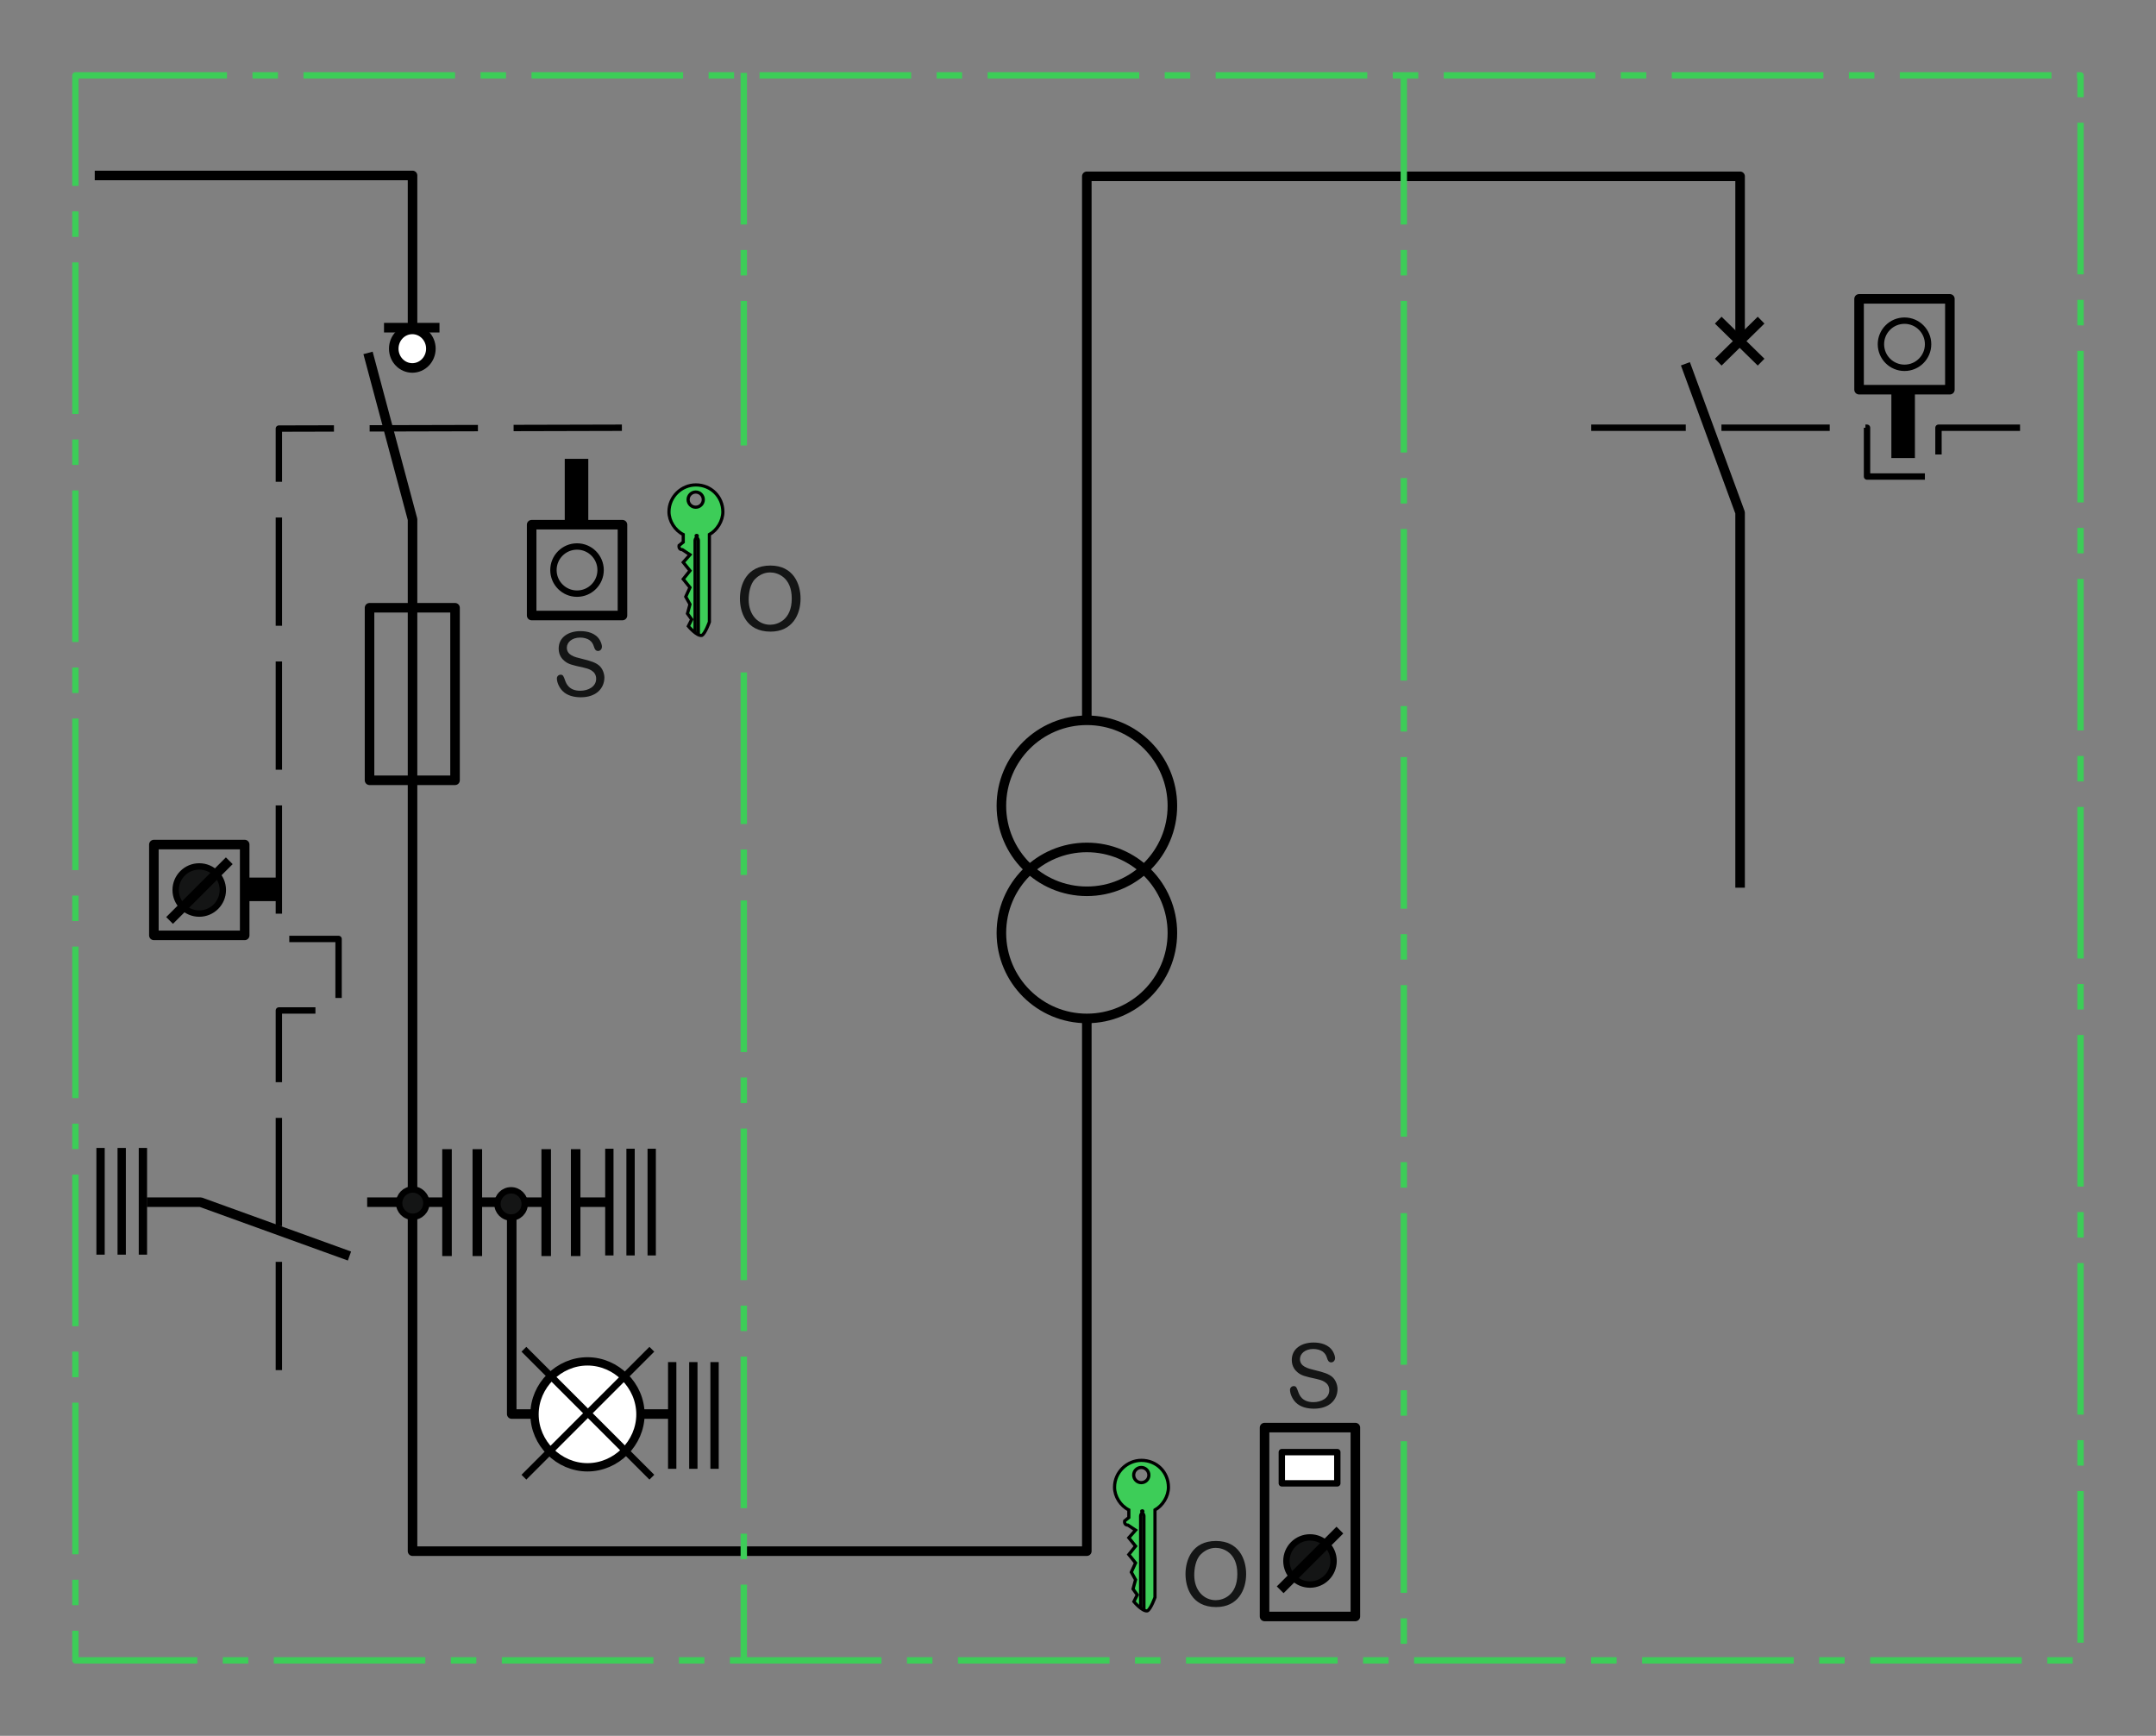 <?xml version="1.0" encoding="iso-8859-1"?>
<!-- Generator: Adobe Illustrator 19.2.1, SVG Export Plug-In . SVG Version: 6.00 Build 0)  -->
<svg version="1.1" id="Calque_1" xmlns="http://www.w3.org/2000/svg" xmlns:xlink="http://www.w3.org/1999/xlink" x="0px" y="0px"
	 width="300.82px" height="242.2px" viewBox="0 0 300.82 242.2" style="enable-background:new 0 0 300.82 242.2;"
	 xml:space="preserve">
<rect x="0" y="0" width="300.82" height="242.2" fill="#808080" stroke="none"/>
<style type="text/css">
	.st0{fill:none;stroke:#000000;stroke-width:1.333;stroke-linejoin:round;stroke-miterlimit:3.864;}
	.st1{fill:#FFFFFF;}
	.st2{fill:none;}
	.st3{fill:none;stroke:#000000;stroke-width:1.161;stroke-miterlimit:3.864;}
	
		.st4{fill:none;stroke:#3DCD58;stroke-width:0.889;stroke-linejoin:round;stroke-miterlimit:3.864;stroke-dasharray:21.152,3.556,3.556,3.556;}
	.st5{fill:#141515;}
	.st6{fill:none;stroke:#000000;stroke-width:0.889;stroke-linejoin:round;stroke-miterlimit:3.864;}
	.st7{fill:none;stroke:#000000;stroke-width:0.951;stroke-miterlimit:3.864;}
	.st8{fill:none;stroke:#000000;stroke-width:3.285;stroke-miterlimit:3.864;}
	
		.st9{fill:none;stroke:#000000;stroke-width:0.889;stroke-linejoin:round;stroke-miterlimit:3.864;stroke-dasharray:15.109,4.978;}
	.st10{fill:#3DCD58;stroke:#000000;stroke-width:0.444;stroke-miterlimit:3.864;}
	.st11{fill:none;stroke:#000000;stroke-width:0.444;stroke-miterlimit:3.864;}
</style>
<polyline class="st0" points="13.22,24.48 57.56,24.48 57.56,48.42 "/>
<polyline class="st0" points="71.4,167.74 71.4,197.3 93.58,197.3 "/>
<ellipse class="st1" cx="57.53" cy="48.65" rx="2.59" ry="2.69"/>
<ellipse class="st0" cx="57.53" cy="48.65" rx="2.59" ry="2.69"/>
<circle class="st0" cx="151.65" cy="130.17" r="11.93"/>
<ellipse class="st0" cx="151.65" cy="112.43" rx="11.93" ry="11.93"/>
<polyline class="st0" points="48.76,175.25 28,167.74 20.49,167.74 "/>
<rect x="51.56" y="84.8" class="st0" width="11.93" height="24.07"/>
<polyline class="st2" points="84.6,174.96 91.99,167.56 84.6,160.17 84.6,174.96 "/>
<line class="st3" x1="85.02" y1="175.17" x2="85.02" y2="160.28"/>
<line class="st3" x1="90.93" y1="175.17" x2="90.93" y2="160.28"/>
<line class="st3" x1="87.98" y1="175.17" x2="87.98" y2="160.28"/>
<rect x="10.52" y="10.52" class="st4" width="279.77" height="221.15"/>
<polyline class="st2" points="20.36,160.39 12.97,167.78 20.36,175.17 20.36,160.39 "/>
<line class="st3" x1="19.94" y1="160.17" x2="19.94" y2="175.06"/>
<line class="st3" x1="14.03" y1="160.17" x2="14.03" y2="175.06"/>
<line class="st3" x1="16.98" y1="160.17" x2="16.98" y2="175.06"/>
<polyline class="st0" points="151.64,142.16 151.64,216.43 57.56,216.43 57.56,72.47 51.35,49.24 "/>
<polyline class="st0" points="151.64,100.51 151.64,24.6 242.79,24.6 242.79,47.6 "/>
<polyline class="st0" points="235.16,50.76 242.79,71.53 242.79,123.86 "/>
<line class="st0" x1="66.6" y1="167.74" x2="76.21" y2="167.74"/>
<line class="st0" x1="80.32" y1="175.25" x2="80.32" y2="160.34"/>
<line class="st0" x1="76.21" y1="175.25" x2="76.21" y2="160.34"/>
<line class="st0" x1="62.37" y1="175.25" x2="62.37" y2="160.34"/>
<line class="st0" x1="66.6" y1="175.25" x2="66.6" y2="160.34"/>
<line class="st0" x1="245.72" y1="50.53" x2="239.74" y2="44.67"/>
<line class="st0" x1="239.74" y1="50.53" x2="245.72" y2="44.67"/>
<circle class="st5" cx="71.31" cy="167.98" r="1.9"/>
<circle class="st6" cx="71.31" cy="167.98" r="1.9"/>
<line class="st0" x1="84.66" y1="167.74" x2="80.44" y2="167.74"/>
<path class="st1" d="M74.58,197.34c0-4.01,3.38-7.39,7.39-7.39c4.01,0,7.39,3.38,7.39,7.39c0,4.01-3.38,7.39-7.39,7.39
	C77.96,204.73,74.58,201.36,74.58,197.34"/>
<path class="st2" d="M74.58,197.34c0-4.01,3.38-7.39,7.39-7.39c4.01,0,7.39,3.38,7.39,7.39c0,4.01-3.38,7.39-7.39,7.39
	C77.96,204.73,74.58,201.36,74.58,197.34"/>
<line class="st7" x1="90.95" y1="188.26" x2="73.1" y2="206.11"/>
<line class="st7" x1="73.1" y1="188.26" x2="90.95" y2="206.11"/>
<path class="st3" d="M74.58,197.34c0-4.01,3.38-7.39,7.39-7.39c4.01,0,7.39,3.38,7.39,7.39c0,4.01-3.38,7.39-7.39,7.39
	C77.96,204.73,74.58,201.36,74.58,197.34z"/>
<polyline class="st2" points="93.36,204.73 100.75,197.34 93.36,189.95 93.36,204.73 "/>
<line class="st3" x1="93.79" y1="204.94" x2="93.79" y2="190.05"/>
<line class="st3" x1="99.7" y1="204.94" x2="99.7" y2="190.05"/>
<line class="st3" x1="96.74" y1="204.94" x2="96.74" y2="190.05"/>
<rect x="74.18" y="73.21" class="st0" width="12.67" height="12.67"/>
<line class="st0" x1="53.58" y1="45.72" x2="61.32" y2="45.72"/>
<circle class="st6" cx="80.51" cy="79.54" r="3.29"/>
<line class="st0" x1="62.37" y1="167.74" x2="51.23" y2="167.74"/>
<line class="st4" x1="103.78" y1="10.17" x2="103.78" y2="62.15"/>
<rect x="21.47" y="117.84" class="st0" width="12.67" height="12.67"/>
<line class="st8" x1="80.44" y1="64.02" x2="80.44" y2="73.41"/>
<circle class="st5" cx="27.8" cy="124.18" r="3.29"/>
<circle class="st6" cx="27.8" cy="124.18" r="3.29"/>
<line class="st4" x1="195.87" y1="10.17" x2="195.87" y2="231.68"/>
<rect x="259.39" y="41.7" class="st0" width="12.67" height="12.67"/>
<circle class="st6" cx="265.73" cy="48.03" r="3.29"/>
<rect x="178.85" y="202.61" class="st1" width="7.74" height="4.36"/>
<rect x="178.85" y="202.61" class="st6" width="7.74" height="4.36"/>
<g>
	<g>
		<path class="st5" d="M183.33,196.55c-0.85,0-1.87-0.19-2.54-0.87c-0.5-0.51-0.8-1.23-0.8-1.77c0-0.26,0.22-0.51,0.52-0.51
			c0.34,0,0.41,0.2,0.62,0.78c0.15,0.41,0.51,1.46,2.12,1.46c1.11,0,2.22-0.57,2.22-1.67c0-1.16-1.17-1.43-1.79-1.57
			c-1.64-0.36-2.07-0.47-2.61-0.9c-0.31-0.25-0.83-0.78-0.83-1.74c0-1.64,1.43-2.44,3.04-2.44c0.92,0,2.12,0.24,2.71,1.27
			c0.16,0.29,0.29,0.65,0.29,0.92c0,0.26-0.2,0.58-0.54,0.58c-0.37,0-0.49-0.31-0.58-0.6c-0.12-0.36-0.24-0.63-0.61-0.91
			c-0.31-0.22-0.8-0.36-1.31-0.36c-1.16,0-1.86,0.67-1.86,1.41c0,1.04,1.11,1.31,1.98,1.52c1.46,0.35,1.99,0.56,2.45,0.91
			c0.55,0.41,0.81,1.2,0.81,1.74C186.62,195.29,185.5,196.55,183.33,196.55z"/>
	</g>
</g>
<g>
	<g>
		<path class="st5" d="M81.04,97.29c-0.85,0-1.87-0.19-2.54-0.87c-0.5-0.51-0.8-1.23-0.8-1.77c0-0.26,0.22-0.51,0.52-0.51
			c0.34,0,0.41,0.2,0.62,0.78c0.15,0.41,0.51,1.46,2.12,1.46c1.11,0,2.22-0.57,2.22-1.67c0-1.16-1.17-1.43-1.79-1.57
			c-1.64-0.36-2.07-0.47-2.61-0.9c-0.31-0.25-0.83-0.78-0.83-1.74c0-1.64,1.43-2.44,3.04-2.44c0.92,0,2.12,0.24,2.71,1.27
			c0.16,0.29,0.29,0.65,0.29,0.92c0,0.26-0.2,0.58-0.54,0.58c-0.37,0-0.49-0.31-0.58-0.6c-0.12-0.36-0.24-0.63-0.61-0.91
			c-0.31-0.22-0.8-0.36-1.31-0.36c-1.16,0-1.86,0.67-1.86,1.41c0,1.05,1.11,1.31,1.98,1.52c1.46,0.35,1.99,0.56,2.45,0.91
			c0.55,0.41,0.81,1.2,0.81,1.74C84.32,96.03,83.2,97.29,81.04,97.29z"/>
	</g>
</g>
<line class="st8" x1="265.54" y1="54.64" x2="265.54" y2="63.91"/>
<line class="st8" x1="34.1" y1="124.09" x2="38.91" y2="124.09"/>
<line class="st0" x1="23.66" y1="128.43" x2="31.99" y2="120.1"/>
<circle class="st5" cx="57.59" cy="167.87" r="1.9"/>
<circle class="st6" cx="57.59" cy="167.87" r="1.9"/>
<polyline class="st9" points="281.85,59.68 270.47,59.68 270.47,66.49 260.5,66.49 260.5,59.68 222.02,59.68 "/>
<polyline class="st9" points="86.77,59.68 38.91,59.8 38.91,131.01 47.24,131.01 47.24,140.99 38.91,140.99 38.91,192.38 "/>
<rect x="176.44" y="199.19" class="st0" width="12.67" height="26.35"/>
<circle class="st5" cx="182.78" cy="217.8" r="3.29"/>
<circle class="st6" cx="182.78" cy="217.8" r="3.29"/>
<line class="st0" x1="178.62" y1="221.82" x2="186.95" y2="213.49"/>
<line class="st4" x1="103.78" y1="93.82" x2="103.78" y2="231.68"/>
<g>
	<path class="st10" d="M97.09,67.66c-1.99,0-3.75,1.64-3.75,3.75c0,1.29,0.82,2.58,1.99,3.17v1.06l-0.58,0.47
		c0,0-0.12,0.59,0.47,0.59l1.05,0.7l-0.94,1.06l0.94,1.17l-0.94,1.17l0.94,1.17l-0.59,1.29l0.59,1.06l-0.35,1.29l0.59,0.82
		l-0.47,0.94c0,0,1.17,1.41,1.88,1.29c0.47-0.23,1.06-1.88,1.06-1.88v-12.2c1.06-0.59,1.88-1.88,1.88-3.17
		C100.85,69.3,99.21,67.66,97.09,67.66z M97.07,70.77c-0.59,0-1.06-0.48-1.06-1.06c0-0.59,0.48-1.06,1.06-1.06
		c0.59,0,1.06,0.48,1.06,1.06C98.13,70.29,97.66,70.77,97.07,70.77z"/>
	<path class="st11" d="M96.98,88.31V75.4c0-0.29,0.52-0.7,0.23-0.7c-0.29,0,0.23,0.41,0.23,0.7v13.14"/>
</g>
<g>
	<path class="st10" d="M159.26,203.76c-1.99,0-3.75,1.64-3.75,3.75c0,1.29,0.82,2.58,1.99,3.17v1.06l-0.58,0.47
		c0,0-0.12,0.59,0.47,0.59l1.05,0.7l-0.94,1.06l0.94,1.17l-0.94,1.17l0.94,1.17l-0.59,1.29l0.59,1.06l-0.35,1.29l0.59,0.82
		l-0.47,0.94c0,0,1.17,1.41,1.88,1.29c0.47-0.23,1.06-1.88,1.06-1.88v-12.2c1.06-0.59,1.88-1.88,1.88-3.17
		C163.02,205.4,161.38,203.76,159.26,203.76z M159.24,206.87c-0.59,0-1.06-0.48-1.06-1.06c0-0.59,0.48-1.06,1.06-1.06
		s1.06,0.48,1.06,1.06C160.31,206.39,159.83,206.87,159.24,206.87z"/>
	<path class="st11" d="M159.15,224.41V211.5c0-0.29,0.52-0.7,0.23-0.7c-0.29,0,0.23,0.41,0.23,0.7v13.14"/>
</g>
<g>
	<g>
		<path class="st5" d="M107.51,88.13c-3.47,0-4.27-2.81-4.27-4.61c0-1.93,0.91-4.61,4.25-4.61c3.19,0,4.21,2.54,4.21,4.61
			C111.7,85.75,110.55,88.13,107.51,88.13z M107.46,79.87c-0.86,0-1.57,0.39-2.08,0.9c-0.75,0.72-0.92,2.07-0.92,2.9
			c0,2.18,1.37,3.5,3,3.5c1.03,0,3.01-0.67,3.01-3.65C110.48,80.55,108.5,79.87,107.46,79.87z"/>
	</g>
</g>
<g>
	<g>
		<path class="st5" d="M169.68,224.23c-3.47,0-4.27-2.81-4.27-4.61c0-1.93,0.91-4.61,4.25-4.61c3.19,0,4.21,2.54,4.21,4.61
			C173.87,221.85,172.72,224.23,169.68,224.23z M169.63,215.97c-0.86,0-1.57,0.39-2.08,0.9c-0.75,0.72-0.92,2.07-0.92,2.9
			c0,2.18,1.37,3.5,3,3.5c1.03,0,3.01-0.67,3.01-3.65C172.65,216.64,170.67,215.97,169.63,215.97z"/>
	</g>
</g>
<rect class="st2" width="300.82" height="242.2"/>
</svg>
